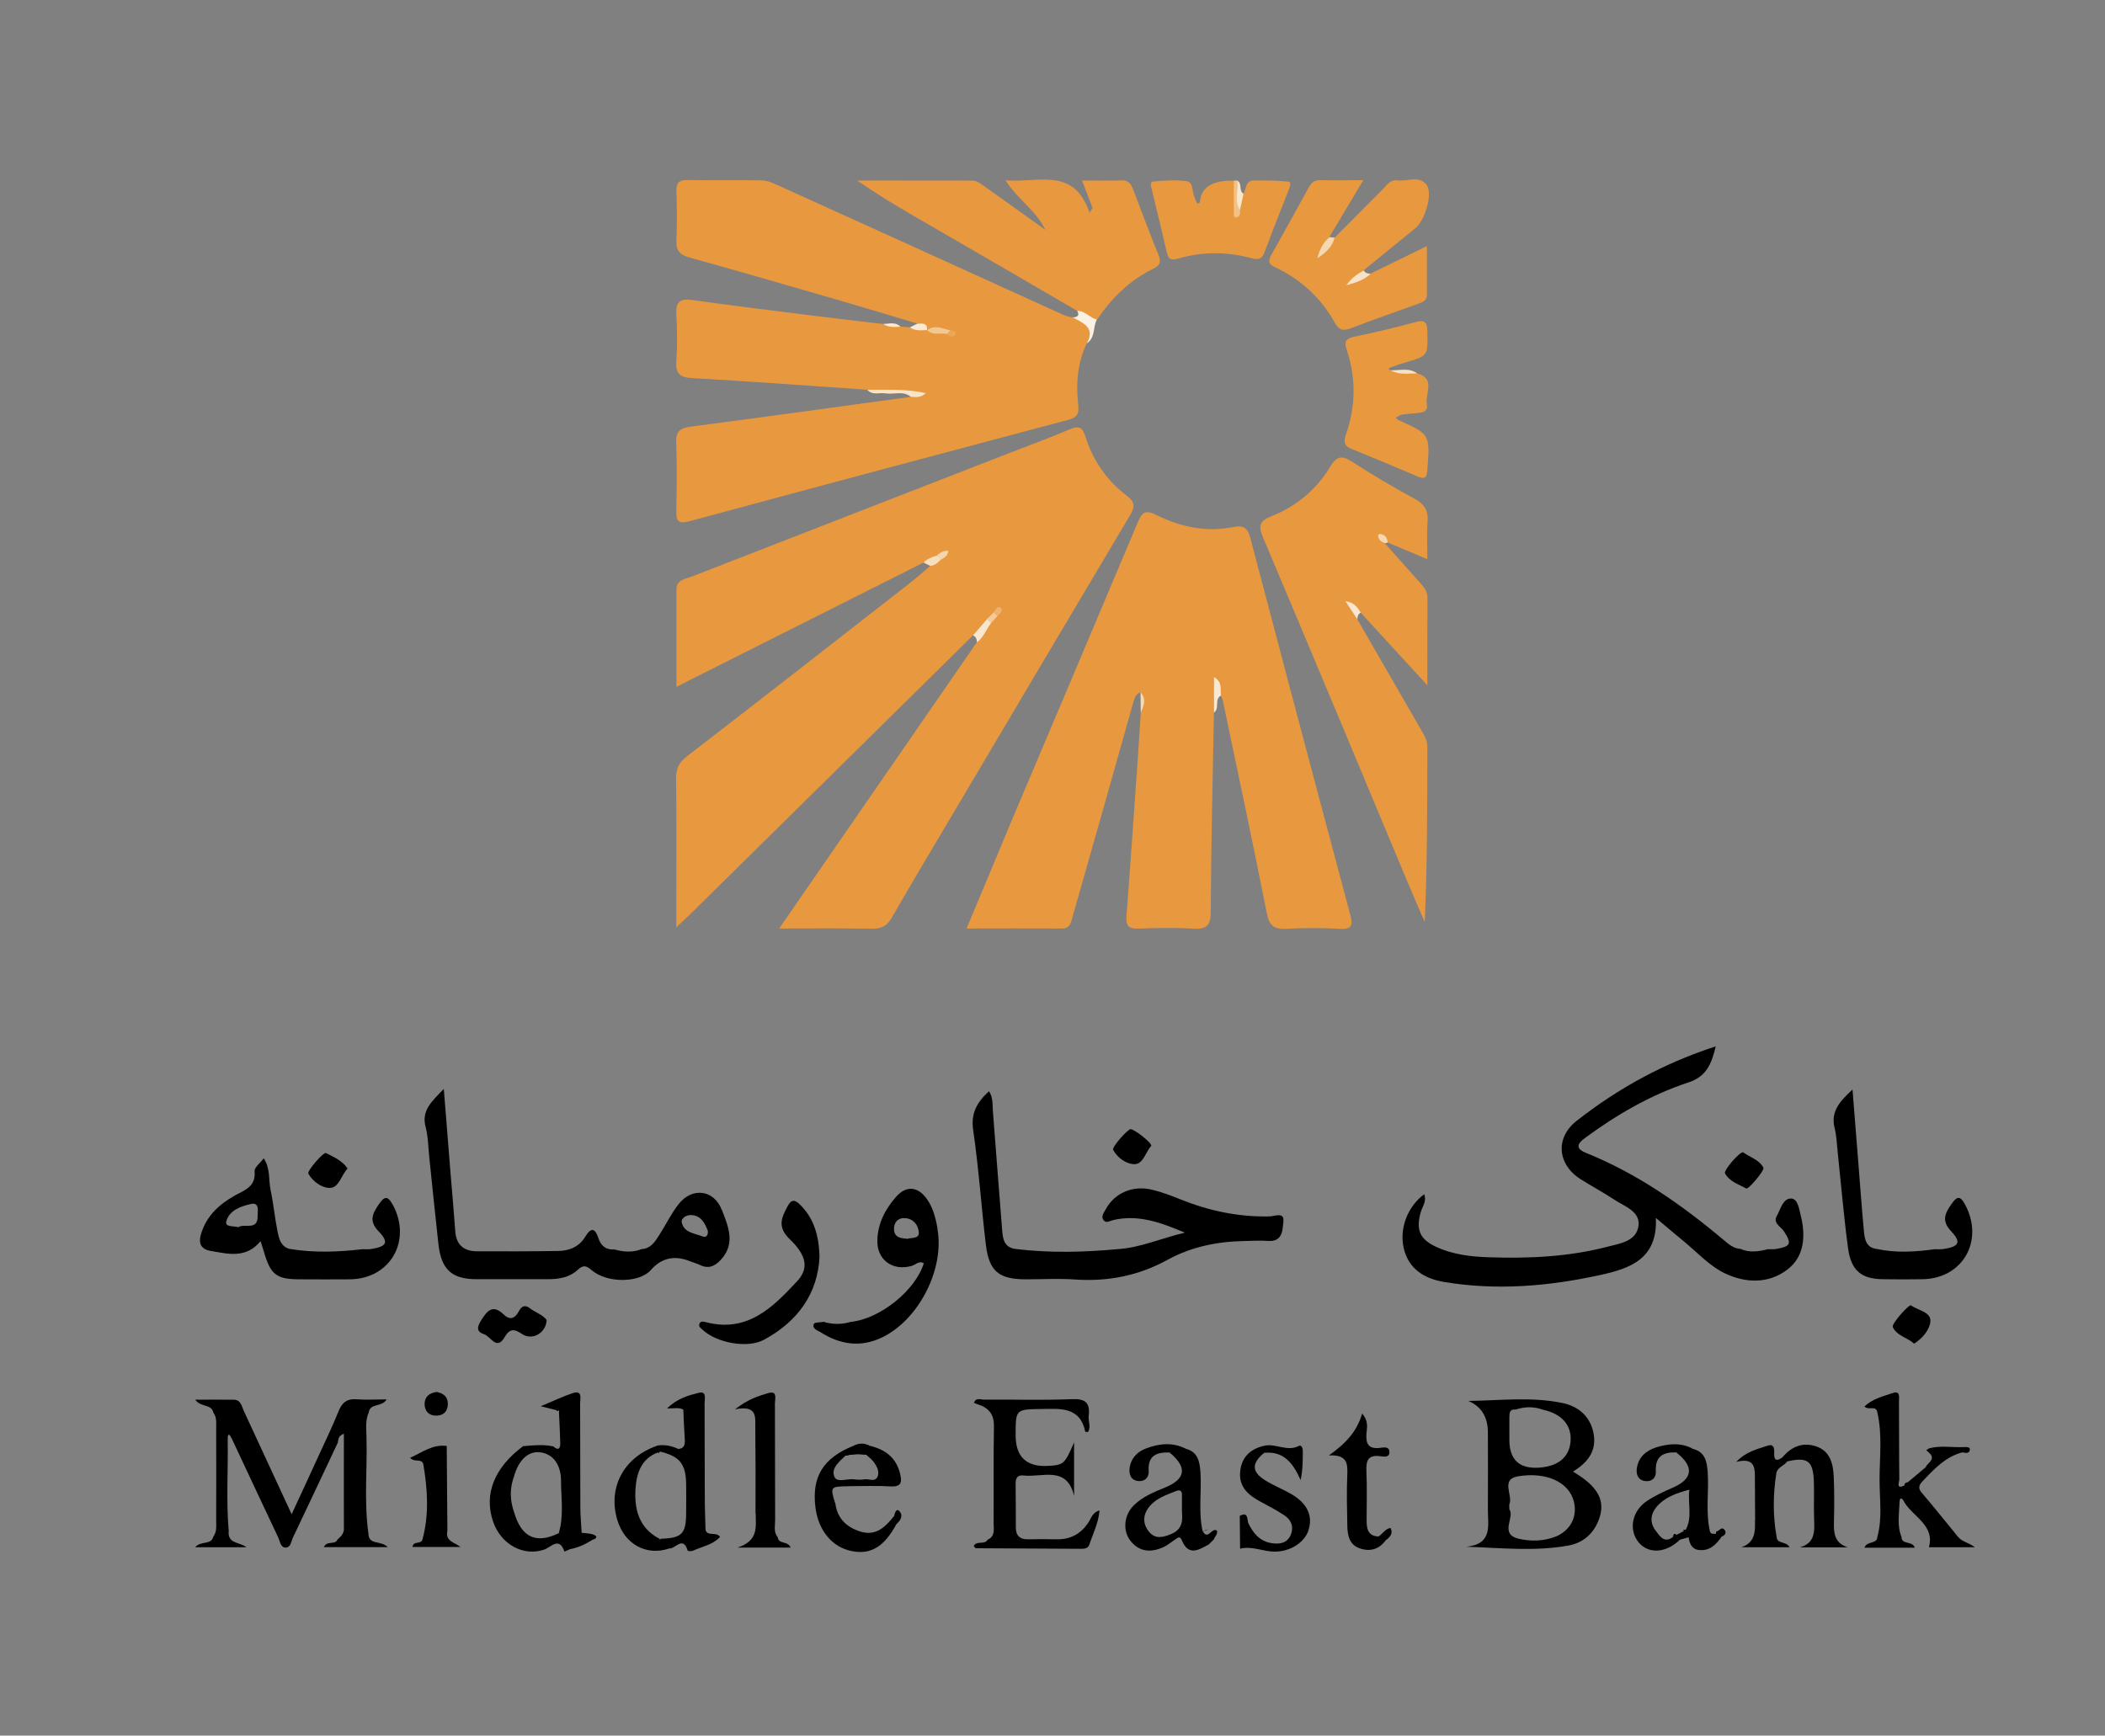 <?xml version="1.0" encoding="UTF-8"?>
<svg id="Layer_1" data-name="Layer 1" xmlns="http://www.w3.org/2000/svg" viewBox="0 0 193 159.15">
  <rect x="0" y="0" width="193" height="159.15" fill="#808080" stroke="none"/>
  <defs>
    <style>
      .cls-1 {
        fill: #f7e0c3;
      }

      .cls-2 {
        fill: #f7debe;
      }

      .cls-3 {
        fill: #f9e6ce;
      }

      .cls-4 {
        fill: #f9ead5;
      }

      .cls-5 {
        fill: #f9e7d0;
      }

      .cls-6 {
        fill: #f9e9d3;
      }

      .cls-7 {
        fill: #f8e6cd;
      }

      .cls-8 {
        fill: #f8e3c8;
      }

      .cls-9 {
        fill: #f8e5c9;
      }

      .cls-10 {
        fill: #eca756;
      }

      .cls-11 {
        fill: #f1c892;
      }

      .cls-12 {
        fill: #f1c187;
      }

      .cls-13 {
        fill: #f5dab6;
      }

      .cls-14 {
        fill: #f5d7b2;
      }

      .cls-15 {
        fill: #e8993e;
      }

      .cls-16 {
        fill: #e8983e;
      }

      .cls-17 {
        fill: #f6d7b1;
      }

      .cls-18 {
        fill: #eeb46f;
      }

      .cls-19 {
        fill: #f3cb9c;
      }

      .cls-20 {
        fill: #f5d5ad;
      }

      .cls-21 {
        fill: #fbf0e1;
      }
    </style>
  </defs>
  <g>
    <path class="cls-16" d="M84.67,51.59c-7.48,3.76-14.95,7.52-22.65,11.39,0-3.16,0-6.04,0-8.92,0-.91,.8-.96,1.38-1.18,9.67-3.77,19.34-7.53,29.02-11.29,1.9-.74,3.81-1.43,5.68-2.23,.83-.35,1.14-.18,1.41,.66,.69,2.18,1.96,4.04,3.78,5.42,.83,.62,.76,1.06,.3,1.84-5.46,9.17-10.89,18.35-16.33,27.53-1.84,3.1-3.69,6.2-5.49,9.33-.44,.77-.94,1.03-1.81,1.02-2.74-.05-5.47-.02-8.52-.02,6.15-8.9,12.13-17.57,18.12-26.24,.21-.69,.65-1.26,1.05-1.84,.16-.19,.33-.36,.5-.53,0,0,.08-.05,.08-.05,0,0-.11,.01-.11,.02-.16,.17-.32,.33-.47,.49-.39,.51-.61,1.2-1.4,1.27-8.57,8.45-17.14,16.91-25.71,25.36-.39,.38-.79,.75-1.49,1.42,0-1.08,0-1.81,0-2.53,0-3.7,.03-7.41-.02-11.11-.01-.9,.25-1.48,.98-2.04,6.84-5.27,13.65-10.59,20.46-15.9,.64-.5,1.24-1.04,1.85-1.56,.16-.35,.46-.53,.76-.71,.11-.15,.18,.12,.07-.05-.09-.14-.12,.1-.22,.08-.38,.25-.85,.15-1.23,.36Z"/>
    <path class="cls-16" d="M104.57,63.48c-.37,.14-.51,.4-.62,.78-1.85,6.59-3.72,13.18-5.6,19.77-.15,.51-.19,1.12-1,1.11-2.84-.02-5.68,0-8.73,0,1.46-3.5,2.84-6.81,4.23-10.12,3.82-9.03,7.65-18.04,11.45-27.08,.38-.89,.64-1.26,1.72-.72,2.22,1.12,4.61,1.6,7.11,1.1,.87-.18,1.27,.1,1.5,.98,3.03,11.53,6.09,23.06,9.17,34.58,.26,.98,.16,1.35-.96,1.29-1.62-.09-3.26-.09-4.89,0-1.13,.06-1.58-.28-1.8-1.43-1.29-6.52-2.68-13.02-4.04-19.53-.03-.14-.12-.28-.18-.42-.18,.05-.19-.48-.37-.18-.31,.52,.03,1.18-.26,1.73-.11,6.08-.26,12.16-.29,18.24,0,1.28-.37,1.66-1.63,1.58-1.67-.11-3.35-.07-5.03-.01-.89,.03-1.14-.28-1.07-1.15,.39-5.05,.73-10.1,1.09-15.15,.08-1.16,.15-2.32,.22-3.49,.19-.63,.24-1.26-.02-1.88Z"/>
    <path class="cls-16" d="M99.64,31.49c-.86,1.8-1,3.72-.78,5.64,.1,.85-.13,1.16-.92,1.37-11.59,3.08-23.17,6.17-34.74,9.3-1.08,.29-1.21-.1-1.19-.99,.04-2.08,.07-4.16-.01-6.24-.04-1.1,.44-1.33,1.41-1.46,6.7-.87,13.39-1.81,20.09-2.72-.07-.18,.6-.2,.16-.34-1.34-.42-2.78,.14-4.14-.31-5.37-.37-10.73-.77-16.1-1.07-1.15-.07-1.48-.46-1.41-1.55,.09-1.41,.09-2.84,0-4.25-.07-1.15,.29-1.53,1.47-1.36,3.62,.51,7.24,.95,10.87,1.41,2.21,.28,4.43,.53,6.65,.79,.5,.28,1.09-.04,1.58,.24,.29,.02,.57,.05,.86,.07,.47,.3,1.04-.23,1.5,.17,.49,.35,1.08-.08,1.57,.19,.07,.04,.15,.01,.22,.02,.2,.04,.06-.24,.05-.04,0,0-.04,.01-.12,.03-.51-.21-1.04-.07-1.56-.09-.27-.31-.73-.32-1-.63-2.31-.69-4.62-1.4-6.94-2.07-4.64-1.34-9.27-2.69-13.92-3.98-.9-.25-1.26-.61-1.22-1.55,.07-1.52,.04-3.04,0-4.57-.01-.7,.22-1,.96-.99,2.29,.03,4.58,0,6.87,.03,.44,0,.89,.19,1.3,.37,8.75,3.96,17.49,7.93,26.23,11.91,.33,.15,.65,.27,1.01,.26,1.89,.4,2,.61,1.27,2.38Z"/>
    <path class="cls-16" d="M124.45,56.79c1.95,3.39,3.9,6.77,5.86,10.16,.28,.48,.56,.94,.56,1.54-.01,5.33,0,10.66-.24,16.07-.56-1.32-1.14-2.63-1.69-3.95-4.37-10.44-8.72-20.89-13.13-31.31-.45-1.06-.36-1.53,.79-1.98,2.28-.9,4.12-2.45,5.38-4.55,.62-1.03,1.12-.99,2.04-.4,1.83,1.19,3.72,2.3,5.64,3.34,.93,.5,1.32,1.11,1.23,2.17-.09,1.09-.02,2.19-.02,3.4-1.34-.56-2.48-1.04-3.63-1.53-.11-.06-.23-.25-.29,.04,1.1,1.24,2.2,2.48,3.31,3.71,.34,.38,.62,.75,.62,1.32-.02,2.52-.01,5.04-.01,8.02-2.21-2.41-4.16-4.53-6.11-6.66-.2-.1-.42-.15-.56-.34,.08,.32,0,.67,.25,.94Z"/>
    <path class="cls-16" d="M98.76,28.5c-4.25-2.47-8.49-4.95-12.74-7.4-2.49-1.44-4.99-2.85-7.43-4.55,3.53,0,7.05,0,10.58,.01,.24,0,.5,.11,.7,.25,1.91,1.35,3.8,2.71,5.98,4.27-.92-1.86-2.56-2.8-3.66-4.55,3.01,.27,6.26-1.28,7.71,2.98l.27-.44c-.3-.79-.6-1.58-.96-2.52,1.31,0,2.47,.03,3.63-.01,.66-.02,.88,.37,1.07,.87,.76,1.99,1.5,3.99,2.31,5.96,.28,.68,.11,.99-.51,1.29-2.16,1.05-3.8,2.69-5.13,4.65-.91,.43-1.19-.58-1.81-.8Z"/>
    <path class="cls-16" d="M122.36,21.8c1.49-1.5,2.99-3,4.48-4.51,.35-.35,.65-.83,1.24-.75,.91,.12,2.02-.46,2.69,.37,.65,.81-.11,3.3-1.03,4.04-1.57,1.27-3.13,2.55-4.7,3.83-.08,.23-.25,.41-.36,.66,.29-.3,.71-.09,.98-.35,1.63-.8,3.26-1.6,5.17-2.53,0,1.63,0,3.06,0,4.5,0,.51-.4,.65-.79,.79-2.05,.74-4.12,1.46-6.16,2.24-.67,.25-1.09,.25-1.48-.47-1.26-2.29-3.12-3.99-5.48-5.11-.64-.3-.66-.59-.35-1.15,1.15-2.03,2.27-4.08,3.4-6.12,.23-.43,.49-.73,1.04-.72,1.26,.03,2.51,0,3.99,0-1.11,1.86-2.11,3.53-3.11,5.2,.05,.31-.2,.52-.28,.81,.18-.34,.42-.58,.73-.75Z"/>
    <path class="cls-15" d="M129.94,34.24c1.72,.47,.71,1.84,.88,2.79,.17,.91-.68,.8-1.27,.88-.53,.07-1.11,0-1.57,.41,.09,.08,.15,.16,.24,.2,2.91,1.31,2.89,1.31,2.65,4.56-.05,.71-.21,.9-.9,.61-2.01-.86-4.03-1.71-6.06-2.53-.68-.28-.74-.64-.51-1.3,.9-2.57,.95-5.18,.08-7.77-.27-.81-.06-1.06,.72-1.22,1.84-.39,3.68-.81,5.49-1.31,.87-.24,1.17-.12,1.18,.85,.04,2.23,.09,2.22-2.1,2.85-.48,.14-.94,.32-1.41,.48-.02,0-.03,.09-.01,.12,.02,.04,.08,.06,.12,.09,.78,.4,1.68-.11,2.46,.29Z"/>
    <path class="cls-16" d="M114.02,17.76c.25-.45,.16-1.2,.94-1.21,1.06,0,2.13-.01,3.18,.11,.31,.04,.1,.52,0,.79-.73,1.89-1.49,3.76-2.19,5.66-.26,.7-.61,.73-1.27,.55-2.2-.58-4.42-.6-6.61,.04-.59,.17-.93,.17-1.09-.54-.43-1.93-.91-3.84-1.37-5.76-.07-.28-.24-.73,.15-.76,1-.09,2.03-.16,3.03-.03,.64,.09,.49,.9,.7,1.38,.09,.23,.18,.46,.27,.69,.12-.06,.24-.09,.25-.12q.14-2.08,3.13-1.99c.53,.65,.23,1.45,.42,2.15,.06-.38,.21-.7,.48-.95Z"/>
    <path class="cls-21" d="M98.76,28.5c.73-.01,1.16,.65,1.81,.8-.38,.7-.12,1.67-.93,2.19,.81-1.45-.32-1.86-1.27-2.38,.39-.04,.66-.15,.39-.61Z"/>
    <path class="cls-9" d="M79.51,35.74c1.75,.02,3.51-.1,5.38,.31-.52,.47-.97,.35-1.39,.33-.7-.57-1.53-.19-2.3-.31-.57-.09-1.21,.21-1.68-.33Z"/>
    <path class="cls-6" d="M111.31,65.34v-3.25c.8,.45,.56,1.13,.63,1.69-.63,.35-.09,1.17-.63,1.56Z"/>
    <path class="cls-14" d="M122.36,21.8c-.19,.76-.67,1.29-1.58,1.89,.26-.95,.59-1.51,1.13-1.95,.15,.02,.3,.04,.45,.06Z"/>
    <path class="cls-12" d="M113.69,19.25c.02,.26,.04,.57-.23,.66-.43,.14-.33-.26-.33-.46-.02-.96,0-1.92,0-2.89,.11,0,.21,0,.32-.01,.31,.88,.16,1.79,.25,2.69Z"/>
    <path class="cls-3" d="M89.22,58.26c.42-.49,.85-.99,1.27-1.48,.31-.06,.43,.05,.37,.37-.45,.57-.67,1.31-1.29,1.75,0-.27-.08-.51-.35-.63Z"/>
    <path class="cls-8" d="M125.67,25.11c-.54,.51-1.2,.77-2.23,1.05,.56-.78,1.09-1.07,1.61-1.36,.13,.27,.38,.28,.62,.31Z"/>
    <path class="cls-7" d="M113.69,19.25c-.58-.85-.1-1.8-.25-2.69,.49,.26,.1,.94,.58,1.2-.11,.5-.22,.99-.33,1.49Z"/>
    <path class="cls-5" d="M124.45,56.79c-.36-.55-.73-1.1-1.09-1.66,.76,.09,1.1,.55,1.4,1.05-.26,.12-.29,.36-.31,.6Z"/>
    <path class="cls-2" d="M84.67,51.59c.33-.34,.75-.51,1.19-.63,.35-.1,.43,.06,.38,.37-.26,.28-.54,.53-.95,.56-.21-.1-.41-.21-.62-.31Z"/>
    <path class="cls-4" d="M85,30.27c-.55,.02-1.1,.09-1.58-.25,.22-.11,.44-.22,.66-.33,.45-.02,.96-.14,.92,.6v-.02Z"/>
    <path class="cls-1" d="M129.94,34.24c-.83,0-1.68,.16-2.46-.29,.83,.04,1.7-.27,2.46,.29Z"/>
    <path class="cls-17" d="M126.94,49.79c-.29-.12-.54-.28-.58-.61-.02-.18,.12-.25,.29-.2,.38,.11,.57,.37,.57,.77,0,0-.14,.05-.14,.05h-.15Z"/>
    <path class="cls-13" d="M104.57,63.48c.57,.62,.29,1.25,.02,1.88,0-.63-.02-1.26-.02-1.88Z"/>
    <path class="cls-4" d="M82.56,29.95c-.55,.05-1.09,.09-1.58-.24,.54-.02,1.11-.22,1.58,.24Z"/>
    <path class="cls-19" d="M90.86,57.14c-.12-.12-.25-.24-.37-.37,.21-.2,.41-.41,.62-.61,.29-.06,.43,.02,.33,.34-.19,.21-.38,.43-.58,.64Z"/>
    <path class="cls-20" d="M86.24,51.34c-.13-.12-.25-.25-.38-.37,.3-.26,.61-.5,1.08-.47-.02,.47-.37,.65-.7,.84Z"/>
    <path class="cls-18" d="M91.43,56.5c-.11-.11-.22-.22-.33-.34,.15-.25,.42-.64,.62-.46,.33,.29-.05,.57-.29,.8Z"/>
    <path class="cls-11" d="M86.84,30.62c-.61-.12-1.31,.18-1.84-.35,0,0,0,.02,0,.02,.71-.58,1.42-.14,2.13,0,.1,.28,.01,.39-.28,.33Z"/>
    <path class="cls-10" d="M86.84,30.62c.09-.11,.19-.22,.28-.33,.25,.03,.62,.07,.46,.38-.17,.34-.51,.19-.75-.05Z"/>
  </g>
  <g>
    <path d="M163.86,116.43c-1.69,1.28-3.75,1.25-5.67,.35-1.44-.68-2.51-1.88-3.72-2.88-.82-.67-1.62-1.36-2.65-2.22,.18,3.77-2.39,4.64-5.08,5.23-4.74,1.04-9.53,1.45-14.35,.64-1.77-.3-3.25-1.17-3.69-3.11-.41-1.79,.36-3.81,1.88-4.93,.25,.66-.19,1.16-.33,1.68-.43,1.59-.08,2.44,1.42,3.14,1.54,.72,3.22,.91,4.88,.96,3.62,.12,7.23-.04,10.76-.95,1.19-.31,2.74-.5,2.92-1.95,.16-1.32-1.29-1.77-2.23-2.39-1-.66-2.07-1.23-3.08-1.87-2.16-1.38-2.34-3.83-.33-5.38,3.78-2.95,7.93-5.25,12.72-6.8-.39,1.63-.87,2.77-2.49,3.3-3.46,1.14-6.58,2.95-9.51,5.11-.73,.53-.85,.97,.09,1.35,4.74,1.91,8.85,4.8,12.73,8.07,.41,.35,.86,.71,1.45,.74,.83,.37,1.67,.24,2.5,.03,.27-.01,.56,.02,.82-.03,1.3-.23,1.39-.5,.66-1.62-.28-.43-1.02-.74-.66-1.38,.35-.61,.55-1.63,1.32-1.62,.62,.01,.74,.98,.89,1.58,.46,1.86,.33,3.76-1.25,4.95Z"/>
    <path d="M117.67,112.01c-.08,.73-.04,1.89-1.42,1.78-.74-.06-1.48,0-2.22,.01-2.45,.05-4.8,.53-6.96,1.71-2.64,1.45-5.43,2.02-8.43,1.82-1.52-.11-3.06-.02-4.59-.02-2.46,0-3.37-.73-3.66-3.18-.42-3.49-.65-7.01-1.16-10.48-.23-1.55,.32-2.55,1.45-3.59,.38,.6,.31,1.2,.35,1.76,.29,3.64,.55,7.28,.85,10.92,.06,.78,.14,1.62,1.18,1.78,3.15,.39,6.3,.31,9.46,.02,2.01-.13,3.84-.96,6.11-1.51-2.31-.98-4.31-1.67-6.54-1.16-.3,.07-.66,.33-.9,.03-.28-.34,.02-.69,.19-1.01,.81-1.5,2.48-2.23,4.27-1.79,.9,.22,1.77,.55,2.63,.9,2.61,1.04,5.31,1.61,8.14,1.54,.42-.01,1.35-.43,1.25,.46Z"/>
    <path d="M66.18,110.95c-.7-1.85-2.71-2.12-3.95-.55-.68,.86-1.16,1.88-1.76,2.81-.4,.62-.78,1.28-1.64,1.33-.84,.33-1.67,.26-2.51,.03-.76,.06-1.23-.34-1.45-1.02-.3-.91-.66-1.06-1.2-.16-.55,.92-1.44,1.3-2.46,1.32-2.5,.04-5,.04-7.5,.03-1.19-.01-1.89-.6-1.97-1.85-.13-1.84-.3-3.68-.45-5.52-.2-2.41-.38-4.82-.6-7.52-1.12,1.17-2.08,1.98-1.66,3.52,.23,.89,.23,1.83,.33,2.75,.28,2.66,.54,5.33,.84,7.99,.27,2.33,1.24,3.19,3.51,3.19,2.18,0,4.36,0,6.53,0,1,0,1.97-.16,2.72-.85,.52-.48,.79-.41,1.31,.04,1.43,1.21,4.38,1.14,5.39-.02q1.47-1.68,3.59-.82c.3,.12,.62,.2,.91,.34,.8,.39,1.39,.13,1.96-.5,1.35-1.5,.63-3.06,.07-4.54Zm-1.73,2.44c-.73-.3-1.72-.33-1.94-1.28-.09-.4,.41-.71,.85-.69,.94,.03,1.27,.76,1.54,1.45,.03,.38-.13,.65-.46,.51Z"/>
    <path d="M31.53,140.17c-.01-2.89,0-5.77,0-8.7-.48,.17-.52,.48-.55,.8-1.37,2.91-2.74,5.82-4.12,8.72-.17,.35-.2,.94-.69,.92-.46-.02-.5-.6-.67-.95-1.42-2.99-2.81-5.99-4.22-8.98-.42-.89-.41-.13-.4,.12,.04,2.75-.15,5.51,.09,8.26-.13,1.24,1.01,1.01,1.62,1.52h-4.7c.53-.63,1.47-.17,1.67-.98,.33-.44,.26-.96,.26-1.47,.01-2.81,.01-5.62,0-8.43,0-.5,.07-1.03-.26-1.47-.17-.81-1.13-.45-1.66-1.18,1.3,0,2.42-.02,3.54,0,.67,.01,.72,.63,.93,1.06,1.42,3.05,2.83,6.11,4.37,9.44,.88-1.91,1.67-3.59,2.44-5.29,.64-1.39,1.3-2.76,1.87-4.17,.32-.8,.78-1.15,1.66-1.08,.86,.07,1.74,.01,2.74,.01-.45,.75-1.52,.31-1.64,1.2-.32,.7-.23,1.45-.21,2.17,.09,2.98-.24,5.96,.18,8.93,.01,1.1,1.16,.6,1.77,1.25h-5.86c.28-.64,1.05-.17,1.25-.7,.32-.27,.6-.55,.6-1.02Z"/>
    <path d="M144.22,134.94c1.39-.84,2.18-1.92,1.89-3.49-.3-1.59-1.4-2.51-2.91-2.81-2.84-.58-5.71-.21-8.57-.18q1.79,.77,1.79,2.9c0,2.35,.02,4.7,0,7.06-.01,1.44,.47,3.17-1.97,3.41,3.23,.11,6.3,.45,9.36-.11,1.3-.24,2.25-1.03,2.75-2.29,.7-1.76,.03-3.09-2.34-4.49Zm-5.83-4.99c0-.4,.03-.76,.59-.7,.84-.28,1.67-.28,2.5,.02,1.73,.38,2.64,1.44,2.52,2.9-.12,1.45-1.13,2.29-2.89,2.41q-2.72,.18-2.72-2.55v-2.08Zm4.64,10.76c-.12,.07-.24,.13-.37,.18-1.11,.44-2.29,.47-3.41,.21-1.83-.43-.33-1.99-.86-2.69,0-.29-.03-.39,0-.47,.35-.84-.86-2.3,.82-2.57,2.62-.42,4.62,.56,5.08,2.27,.33,1.25-.14,2.42-1.27,3.07Z"/>
    <path d="M35.99,110.45c-.43-.81-.74-.77-1.24-.04-.6,.87-.96,1.54-.03,2.51,.96,1,.74,1.38-.68,1.61-.27,.04-.55,.02-.82,.02-2.23,.26-4.45,.34-6.68-.03-.82-.23-.96-.96-1.1-1.62-.25-1.27-.37-2.56-.64-3.83-.18-.9,0-1.9-.62-2.86-.35,.47-.88,.86-.84,1.2,.14,1.44-.97,1.74-1.85,2.24-1.42,.81-2.53,1.83-3.04,3.44-.3,.94-.02,1.47,.89,1.62,1.58,.27,3.22,.72,4.55-.9,.14,.44,.22,.69,.3,.95,.62,2.14,1.14,2.55,3.33,2.55,1.53,0,3.06,.02,4.59,0,3.7-.06,5.67-3.56,3.9-6.85Zm-12.37,1.04c.04,1.4-1.21,.66-1.77,1.04-.46-.14-1.27,.03-1.09-.57,.29-1,1.35-1.36,2.26-1.56,.81-.17,.59,.7,.6,1.09Z"/>
    <path d="M176.29,117.3c-1.2,.02-2.41,.02-3.61,0-2-.01-2.96-.77-3.24-2.85-.39-2.93-.64-5.87-.95-8.81-.08-.74-.1-1.49-.28-2.2-.37-1.49,.42-2.41,1.64-3.53,.19,2.41,.36,4.54,.53,6.68,.17,2.11,.32,4.24,.52,6.35,.07,.75,.23,1.49,1.2,1.59,1.76,.38,3.52,.26,5.29,.02,.27,0,.56,.02,.82-.02,1.4-.22,1.64-.61,.69-1.62-.92-.97-.57-1.65,.03-2.51,.51-.74,.81-.75,1.24,.05,1.77,3.3-.19,6.78-3.88,6.85Z"/>
    <path d="M100.81,138.5c-.09,1.16-.6,2.12-.93,3.13-.13,.38-.47,.39-.8,.39-3.2-.02-6.4-.03-9.6-.05-.06,0-.11-.11-.2-.2,.25-.54,1-.08,1.27-.58,.72-.32,.55-1,.55-1.56,.02-2.94-.02-5.87,.03-8.82,.02-.89-.27-1.48-1.04-1.87-.26-.1-.51-.2-.79-.3,.17-.52,.61-.29,.92-.3,2.69-.02,5.38,.07,8.06-.04,1.26-.06,1.68,.35,1.54,1.53-.06,.48,.23,.99-.06,1.47-.1,0-.25,.01-.25,0-.48-2.32-2.26-2.12-4-2.1-2.39,.04-2.39,.01-2.39,2.41q0,2.97,2.97,2.81c1.43-.08,1.53-.16,2.39-2.16v4.92c-.66-2.83-2.93-1.68-4.64-1.88-.54-.07-.73,.23-.72,.75,.02,1.34,.01,2.68,.02,4.02,0,.75,.37,1.09,1.12,1.08,.88-.02,1.76-.02,2.64,0,1.27,.02,2.22-.51,2.91-1.57,.24-.36,.33-.87,.99-1.08Z"/>
    <path d="M85.96,112.64c-.18-.96-.41-1.91-.99-2.71-.8-1.13-1.87-1.24-2.79-.21-1,1.12-1.69,2.44-1.74,3.98-.06,1.82,1.39,2.88,3.15,2.38,.36-.1,.67-.51,1.11-.24-.77,2.5-4.03,5.11-6.69,5.37-.83,.25-1.67,.25-2.5,0-.31,.06-.82,.03-.89,.19-.18,.45,.32,.58,.61,.76,1.8,1.14,3.68,1.43,5.66,.47,3.37-1.63,5.75-6.31,5.05-9.99Zm-2.76,.95c-.6-.03-1.2-.12-1.23-.84-.03-.63,.33-1.09,1.01-1.05,.76,.05,1.2,.61,1.26,1.28,.06,.64-.65,.48-1.04,.62Z"/>
    <path d="M176.86,141.87c.53-1.98-1.38-2.74-2.23-4.07-.16-.36-.46-.67-.47-.01-.03,1.04-.24,2.11,.18,3.13,.01,.78,.99,.32,1.22,1h-4.61c.21-.65,1.16-.3,1.18-1,.47-1.72,.2-3.47,.2-5.21,0-2.06,.27-4.14-.2-6.18-.11-.73-.8-.15-1.18-.56,.74-.72,1.72-.93,2.61-1.24,.69-.23,.55,.42,.55,.79,.02,2.38,0,4.77,.03,7.15,0,.22-.33,.94,.47,.54,.03-.16,.13-.25,.28-.27,.55-.46,1.11-.93,1.66-1.39,.52-.37,1.15-.72,.28-1.38-.07-.06-.14-.13-.22-.19,.06-.04,.12-.08,.18-.12,.9-.24,1.82-.07,2.74-.1,.27,0,.42,.14,.38,.42-1.49,.39-2.5,1.45-3.5,2.5-.28,.3-.69,.64-.23,1.18,1.14,1.33,2.23,2.7,3.34,4.06,.4,.48,1.03,.54,1.55,.96h-4.21Z"/>
    <path d="M75.14,115.21c-.15,3.39-1.98,5.96-5.09,7.64-1.53,.83-4.36,.28-5.63-.91-.16-.15-.4-.29-.29-.56,.12-.28,.39-.19,.6-.14,3.79,.99,6.12-1.35,8.35-3.75,1.07-1.15,.93-2.32-.68-3.87-1.14-1.1-.76-1.94-.2-2.99,.34-.65,.66-.66,1.15-.17,1.27,1.25,1.73,2.81,1.79,4.76Z"/>
    <path d="M77.73,136.28c1.29,0,2.59-.06,3.87,.02,1.05,.06,1.13-.37,.91-1.23-.38-1.46-1.39-2.17-2.78-2.5-.49-.17-.98-.17-1.46,0-2.8,1.11-3.87,2.85-3.5,5.7,.28,2.1,1.54,3.61,3.32,3.96,1.74,.35,2.97-.39,4.1-2.47,.17-.31,.35-.64-.21-.75-.8,1-1.67,1.89-3.13,1.42-1.23-.4-2.06-1.18-2.25-2.51h0c-.51-1.58-.47-1.62,1.13-1.63Zm-.23-2.8c.64-.15,1.28-.18,1.92-.08,.24,.22,.51,.41,.7,.67,.27,.38,.52,.84,.36,1.29-.22,.59-.8,.22-1.21,.29-.32,.05-.65,.04-.97,0-.62-.08-1.54,.33-1.79-.22-.35-.79,.44-1.39,1-1.95Z"/>
    <path d="M111.59,140.36c-.49-.35-.84,.94-1.32,.04h-.01c-.4-1.81-.07-3.64-.2-5.46-.07-.96-.26-1.83-1.37-2.1-.53-.06-1.15-.51-1.47,.34,1.66,1.36,1.52,2.44-.42,3.23-1.03,.42-2.06,.84-2.86,1.64-.9,.9-1.03,2.35-.26,3.28,.83,1.01,1.89,1.04,3.01,.53,.37-.17,.69-.46,1.04-.68,.21-.13,.44-.41,.63,.06,.61,1.49,1.55,.88,2.47,.38,.16-.15,.31-.31,.46-.46,.09-.27,.38-.49,.29-.8Zm-4.24,.32c-.74,.3-1.43,.47-2-.22-.6-.73-.57-1.54,0-2.27,.62-.79,1.56-1.1,2.46-1.46,.43-.17,.58,.01,.56,.43-.01,.37,0,.74,0,1.42,.03,.64,.18,1.62-1.02,2.1Z"/>
    <path d="M66.01,140.94c-.67,.72-1.63,.87-2.46,1.25-.14,.07-.48,.06-.5,0-.43-1.42-1.15-.11-1.72-.2-.16-.34-1.03-.18-.8-.79,.01-.03,.02-.06,.04-.1,1.97-.06,2.34-.45,2.34-2.43,0-.88,.02-1.75,0-2.63-.04-1.83-.61-2.51-2.42-2.94-.03,.04-.07,.07-.09,.11-.02-.02-.04-.04-.06-.06-.14-.16-.21-.35-.13-.59,.69-.12,1.33,.01,1.95,.29,.37,.23,.69,.11,.67-.29-.04-1.1,.27-2.22-.18-3.3-.37-.22-.8-.11-1.49-.11,.96-.94,1.98-1.2,2.93-1.44,.72-.18,.51,.6,.51,.99,.02,2.86,0,5.72,.02,8.58,0,1.01,.04,2.02,.07,3.04,.22,.69,.96,.23,1.33,.6Z"/>
    <path d="M157.87,140.88c-.51,.74-1.1,1.36-2.1,1.25-.66-.07-.86-.59-.95-1.17-.23-.13-.39-.31-.43-.57,0-.02-.01-.04-.01-.07s0-.04,0-.06c.05,.02,.1,.03,.16,.05,.66-1.17,.19-2.41,.35-3.71-1.22,.32-2.26,.7-3,1.57-.57,.67-.64,1.46-.1,2.17,.38,.5,.8,1.25,1.64,.56,.02-.08,.03-.15,.06-.21h.04c.07,.02,.14,.03,.2,.06,.19,.06,.34,.16,.28,.45-1.25,1.21-2.84,1.32-3.75,.25-.96-1.14-.66-2.88,.75-3.82,.72-.48,1.53-.85,2.33-1.2,1.88-.81,2.02-1.93,.37-3.23,.32-.84,.95-.38,1.48-.35,1.12,.27,1.31,1.13,1.38,2.11,.13,1.82-.21,3.66,.21,5.47,.1,.3,.36,.19,.56,.22,.01-.05,.03-.1,.04-.16,.01,0,.03,0,.04,0,.02,0,.04,.01,.07,.01,.24,.02,.52,0,.39,.39Z"/>
    <path d="M69.27,138.8c.01-2.63,.01-5.26-.02-7.89-.01-.93,.22-2.1-1.86-1.68,1.2-.93,2.12-1.21,3.02-1.48,.93-.28,.63,.56,.64,.97,.02,3.55,0,7.11,.02,10.66,0,.54-.16,1.11,.24,1.59h0c.08,.66,.93,.3,1.18,.94h-4.88c1.98-.63,1.67-1.94,1.68-3.11Z"/>
    <path d="M52.24,142.07c-.16,.07-.33,.14-.49,.21-.48-1.42-1.24-.39-1.87-.18-1.91,.64-3.97-.49-4.68-2.6-.84-2.51,.12-4.92,2.76-6.89,.92-.08,1.84-.18,2.76,.02,0,0,0,0,.01,0,.46,.42,.65,.2,.64-.3-.02-.95-.08-1.89-.12-2.83,0-.03,.02-.06,.03-.08,.03-.07,.06-.13,.09-.2,1,1.19,.94,2.57,.59,3.95-.1,.39-.32,.71-.13,1.15,.7,1.67,.38,3.43,.4,5.16,0,.51-.13,1.01-.71,1.21-.05-.01-.1-.03-.14-.05-.04-.02-.07-.04-.1-.06-.02-.01-.03-.02-.04-.03,.47-1.57,.2-3.17,.2-4.75s-.8-2.5-1.93-2.63c-1.08-.12-1.96,.7-2.38,2.21-.41,1.11-.38,2.22,.02,3.33,.67,2.27,2.01,2.89,4.08,1.88h.02s0,0,0,0c0,0,.01,0,.01,0,.04,.02,.08,.03,.12,.05,.58,.29,.65,.91,.85,1.44Z"/>
    <path d="M119.99,140.27c-.37,1.19-1.71,2.03-3.17,2.01-1.05-.02-2.05-.54-3.12-.27-.01-1-.02-2.01-.03-3.01,.82-.44,.65,.38,.79,.68,.45,.93,1.04,1.64,2.11,1.82,.73,.12,1.44,.02,1.77-.75,.31-.74,.05-1.39-.6-1.81-.7-.46-1.44-.85-2.17-1.24-1.07-.58-1.96-1.3-1.87-2.66,.09-1.34,.86-2.15,2.17-2.46,.17,.21,.17,.42,.04,.64-1.18,.96-1.16,1.76,.12,2.54,.75,.46,1.57,.79,2.33,1.22,1.48,.85,2.03,2,1.62,3.29Z"/>
    <path d="M127.05,141.24c-.59,.81-1.4,1.06-2.32,.76-1.02-.32-1.19-1.22-1.2-2.12-.03-1.57-.07-3.14,0-4.7,.04-1.02-.05-1.81-1.69-1.72,1.53-1.09,2.56-2.16,3.05-3.84,.63,.73,.43,1.35,.39,1.88-.06,.94,.23,1.38,1.23,1.27,.32-.04,.86-.17,.88,.36,.02,.56-.53,.44-.84,.4-1.12-.15-1.31,.41-1.27,1.37,.07,1.52,.02,3.04,.02,4.57,0,.76,.16,1.4,1.11,1.42,.35-.13,.66-.17,.64,.36Z"/>
    <path d="M51.24,140.56h0s0,.01-.01,.01h0s0,0,0,0h0Z"/>
    <path d="M54.36,141.17c-.65,.42-1.35,.75-2.12,.89-.82-.17-.35-1.19-.98-1.49,0,0,0,0-.01,0,.01,0,.02,0,.03,0,.34-.07,.57-.3,.55-.64-.07-1.86,.36-3.77-.36-5.58-.18-.45-.12-.7,.1-1.18,.58-1.24,.13-2.52-.3-3.76-.01-.04-.03-.08-.04-.12-.06,.11-.13,.11-.21,.02-.33-.08-.66-.16-1.44-.36,1.2-.5,2.04-.91,2.92-1.2,.93-.3,.69,.48,.69,.91,.02,3.18,0,6.36,.02,9.54,0,.78,.08,1.56,.12,2.35,0,.02,0,.04,.02,.07,.17,.46,1.05-.23,1.01,.56Z"/>
    <path d="M163.44,133.62c.82-.99,1.87-1.4,3.08-.99,1.3,.44,1.56,1.62,1.61,2.81,.06,1.34,.05,2.68,.02,4.01-.03,1.04-.02,2.02,1.27,2.44h-4.39c1.42-.41,1.34-1.5,1.3-2.61-.04-1.11,.01-2.22-.02-3.32-.05-2-.55-2.39-2.45-1.95-.35,.08-.48-.05-.42-.4Z"/>
    <path d="M38.73,141.18c.63-2.3,.47-4.62,.08-6.94-.2-.54-.77-.1-1.21-.56,1.13-.51,2.06-1.26,3.36-1.09,.02,2.59,.04,5.17,.06,7.76-.21,.98,.61,1.05,1.2,1.5h-4.4c.07-.59,.79-.21,.91-.68Z"/>
    <path d="M160.92,139.42c-.02-1.34,0-2.68-.02-4.02,0-.9-.09-1.75-1.71-1.35,.98-1.01,1.99-1.17,2.89-1.49,.54-.19,.61,.26,.59,.65-.04,.72,.22,.82,.77,.41,.14,.13,.28,.27,.42,.4-.28,.39-.86,.5-.99,1.04-.31,1.96-.33,3.91,.02,5.86,.04,.7,.88,.37,1.19,.96h-4.42c1.27-.43,1.27-1.44,1.25-2.46Z"/>
    <path d="M61.33,142c-2.08,.69-4.05-.4-4.72-2.59-.91-2.97,.56-5.76,3.59-6.82,.09,.18,.19,.36,.28,.54-.03,.04-.07,.07-.09,.11-.02-.02-.04-.04-.06-.06-1.49,.56-1.95,1.82-2.06,3.28-.13,1.96,.31,3.67,2.23,4.66,0,.04,0,.07,.01,.1,.08,.43,1.16-.04,.8,.79Z"/>
    <path d="M50.12,121.06c-.07,1.21-1.34,1.87-2.23,1.28-.68-.46-1.13-.58-1.62,.27-.73,1.27-1.27-.06-1.88-.26-.72-.24-.66-.66-.28-1.27,.56-.9,1.07-1.51,2.08-.54,.59,.57,1.04,.34,1.39-.32,.23-.43,.54-.61,1-.26,.52,.41,1.22,.6,1.54,1.09Z"/>
    <path d="M110.79,140.23c-.12,.06-.23,.11-.35,.13-.06,.02-.11,.03-.16,.04,0,0-.01,0-.02,0,.17-.05,.36-.09,.52-.16Z"/>
    <path d="M175.5,123.21c-.66-.59-1.6-.72-1.96-1.53-.13-.28,1.5-2.12,1.68-1.98,.63,.47,1.85,.6,1.77,1.48-.06,.73-.7,1.53-1.49,2.03Z"/>
    <path d="M105.56,105.07c-.52,.53-.72,1.68-1.55,1.68-.7,0-1.54-.55-1.95-1.31-.14-.25,1.34-1.91,1.61-1.9,.35,.02,1.9,1.21,1.89,1.53Z"/>
    <path d="M159.81,105.65c.59,.46,1.46,.66,1.87,1.42,.13,.24-1.37,2.02-1.57,1.91-.7-.38-1.54-.63-1.95-1.39-.14-.26,1.29-1.94,1.65-1.93Z"/>
    <path d="M31.87,107.15c-.6,.63-.8,1.79-1.64,1.78-.7,0-1.54-.56-1.96-1.31-.14-.24,1.4-2.01,1.62-1.89,.71,.37,1.48,.69,1.98,1.42Z"/>
    <path d="M108.69,132.85c-.49,.11-1.07-.19-1.46,.34-1.17-.04-2,.27-1.91,1.68,.04,.58-.33,.99-.93,.94-.68-.06-.9-.57-.82-1.2,.13-.91,.71-1.5,1.53-1.8,1.19-.44,2.4-.58,3.59,.02Z"/>
    <path d="M155.19,132.84c-.49,.12-1.08-.19-1.48,.34-1.21-.04-1.97,.35-1.89,1.74,.03,.6-.38,.97-.99,.89-.61-.08-.83-.56-.76-1.13,.13-1.04,.83-1.65,1.75-1.95,1.11-.35,2.26-.47,3.36,.1Z"/>
    <path d="M115.92,133.22c-.01-.21-.02-.42-.04-.64,1.07-.27,2.13,.58,3.22,0,.22-.12,.35,.22,.35,.46,0,.85,0,1.7-.2,2.68-.68-1.53-1.54-2.68-3.33-2.5Z"/>
    <path d="M40.05,127.64c.6,.12,1.02,.43,1.01,1.1,0,.66-.38,1.05-1.02,1.07-.72,.02-1.13-.43-1.11-1.13,.03-.63,.47-.96,1.11-1.04Z"/>
    <path d="M174.88,135.92c-.09,.09-.19,.18-.28,.27,.03-.16,.13-.25,.28-.27Z"/>
    <path d="M157.42,140.58s-.06,.04-.08,.04c.01-.05,.03-.1,.04-.16,0-.01,0-.02,0-.03,.01,.01,.02,.03,.03,.04,.03,.04,.03,.08,0,.11Z"/>
    <polygon points="76.6 137.89 76.6 137.91 76.6 137.9 76.6 137.9 76.6 137.89"/>
    <path d="M179.91,133.17c-.99-.61-2.1-.08-3.12-.33,1.1-.34,2.23-.08,3.35-.15,.21-.01,.54,0,.46,.3-.08,.32-.42,.24-.69,.18Z"/>
    <path d="M62.65,129.28c.74,1.14,.34,2.38,.26,3.58-.02,.4-.48,.29-.75,.01,.54-.03,.66-.37,.63-.84-.06-.92-.1-1.83-.14-2.75Z"/>
    <path d="M50.73,132.61s0,0,.01,.01c0,0,0,0-.01,0h0Z"/>
    <path d="M51.24,129.29c-.06,.11-.13,.11-.21,.02,.07,0,.14-.01,.21-.02Z"/>
    <path d="M50.74,132.62s0,0-.01,0h0s0,0,.01,0Z"/>
    <path d="M127.05,141.24c-.12-.28-.4-.29-.64-.36,.37-.24,.58-.69,1.09-.77,.25,.55-.08,.85-.45,1.13Z"/>
    <path d="M154.83,140.96c-.27,.08-.55,.15-.82,.23-.2-.1-.39-.2-.59-.3,.02-.08,.03-.15,.06-.21h.04c.07,.02,.14,.03,.2,.06,.22-.12,.45-.23,.67-.35,0-.02-.01-.04-.01-.07s0-.04,0-.06c.05,.02,.1,.03,.16,.05,.09,.22,.19,.43,.28,.65Z"/>
    <path d="M176.82,133.15c.48,0,.62,.28,.55,.69-.08,.45-.36,.69-.83,.69,.26-.43,1.01-.76,.27-1.38Z"/>
    <path d="M82.19,139.75c-.02-.26,.06-.56-.21-.75,.06-.26,.2-.69,.44-.47,.43,.4,.18,.87-.23,1.22Z"/>
    <path d="M157.87,140.88c-.18-.08-.36-.17-.54-.25,.01-.05,.03-.1,.04-.16,0-.01,0-.02,0-.03,.26-.04,.47-.52,.76-.14,.16,.22,.06,.5-.27,.59Z"/>
    <path d="M66.01,140.94c-.5-.06-1.21,.33-1.33-.6,.27,.57,1.03,.08,1.33,.6Z"/>
    <path d="M54.36,141.18c-.24-.38-.95,0-1.03-.63,.36,.05,.73,.05,1.06,.16,.35,.12,.41,.34-.03,.47Z"/>
    <path d="M79.73,132.57c-.49,0-.97,0-1.46,0,.49-.25,.97-.27,1.46,0Z"/>
    <path d="M79.42,133.39c-.65-.1-1.29-.07-1.92,.08,.63-.36,1.28-.2,1.92-.08Z"/>
    <path d="M79.42,133.39c-.65-.1-1.29-.07-1.92,.08,.62-.6,1.27-.53,1.92-.08Z"/>
    <path d="M110.79,140.23c-.12,.06-.23,.11-.35,.13-.06,.02-.11,.03-.16,.04t-.01,0s0,0,0-.01c.17-.05,.36-.09,.52-.16Z"/>
    <path d="M60.49,133.12s-.07,.07-.09,.11c-.02-.02-.04-.04-.06-.06,.05-.02,.1-.04,.15-.06Z"/>
    <path d="M153.52,140.68c.07,.02,.14,.03,.2,.06-.1,.05-.2,.11-.3,.16,.02-.08,.03-.15,.06-.21h.04Z"/>
    <path d="M154.54,140.31c-.05,.03-.1,.05-.15,.08,0-.02-.01-.04-.01-.07s0-.04,0-.06c.05,.02,.1,.03,.16,.05Z"/>
    <polygon points="51.3 140.63 51.23 140.57 51.23 140.57 51.24 140.56 51.25 140.57 51.3 140.63"/>
  </g>
</svg>